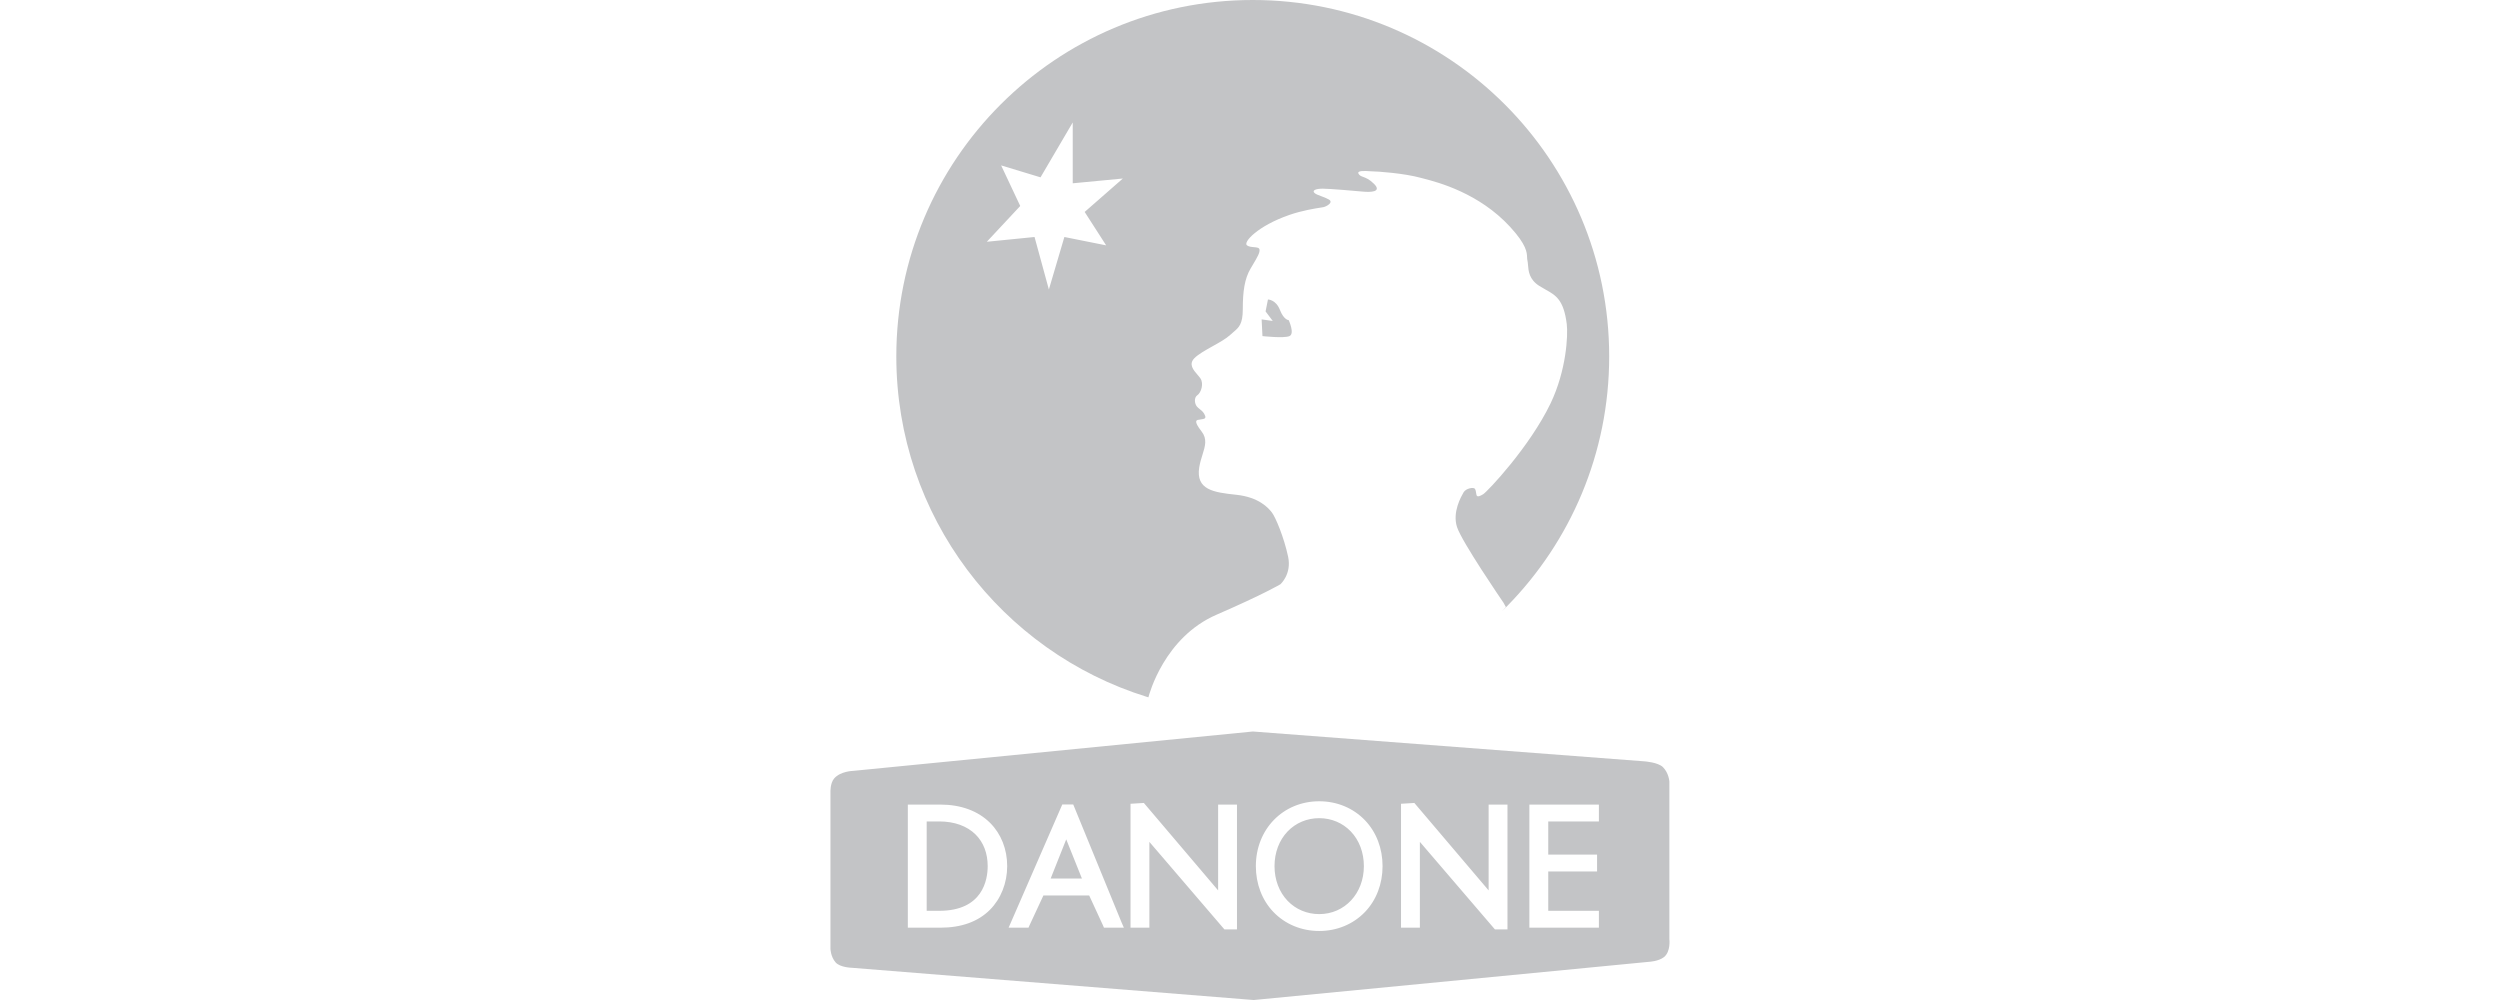 <?xml version="1.0" encoding="UTF-8"?>
<svg xmlns="http://www.w3.org/2000/svg" width="120" height="48" viewBox="0 0 120 48" fill="none">
  <path fill-rule="evenodd" clip-rule="evenodd" d="M55.123 33.472C55.096 33.464 55.07 33.456 55.043 33.448C48.08 31.281 43.024 24.785 43.023 17.109C43.023 7.66 50.684 0 60.132 0C69.581 0 77.241 7.66 77.241 17.109C77.241 21.772 75.376 25.998 72.35 29.085C72.269 29.168 72.186 29.25 72.102 29.332C72.222 29.206 72.282 29.136 72.282 29.136C72.283 29.134 72.254 29.083 72.224 29.032C72.195 28.981 72.166 28.93 72.167 28.929C72.103 28.836 70.161 26 69.936 25.295C69.707 24.583 70.132 23.843 70.249 23.637L70.251 23.634C70.365 23.434 70.737 23.376 70.795 23.462C70.835 23.524 70.846 23.6 70.854 23.666C70.874 23.81 70.887 23.909 71.196 23.72C71.393 23.598 73.423 21.458 74.432 19.353C75.184 17.777 75.27 16.102 75.205 15.558C75.059 14.386 74.676 14.172 74.185 13.899C74.09 13.846 73.99 13.79 73.888 13.725C73.398 13.413 73.367 13.013 73.344 12.717C73.337 12.633 73.331 12.556 73.315 12.493C73.304 12.451 73.303 12.405 73.3 12.352C73.292 12.121 73.278 11.752 72.485 10.889C70.991 9.263 69.02 8.75 68.345 8.575C68.295 8.562 68.252 8.55 68.217 8.541C67.387 8.312 66.098 8.225 65.869 8.225C65.846 8.225 65.807 8.223 65.759 8.219C65.536 8.204 65.115 8.175 65.21 8.34C65.261 8.429 65.334 8.456 65.434 8.493C65.561 8.54 65.731 8.603 65.955 8.827C66.355 9.228 65.754 9.228 65.439 9.199C65.124 9.171 63.836 9.056 63.492 9.056C63.148 9.056 62.976 9.142 63.09 9.257C63.154 9.32 63.277 9.365 63.419 9.417C63.534 9.46 63.662 9.507 63.778 9.572C64.036 9.715 63.664 9.916 63.52 9.944C63.495 9.949 63.452 9.956 63.393 9.965C63.117 10.008 62.502 10.104 61.888 10.317C60.363 10.846 59.654 11.634 59.855 11.777C59.947 11.844 60.077 11.854 60.193 11.864C60.326 11.876 60.441 11.885 60.456 11.977C60.481 12.127 60.354 12.342 60.131 12.717C60.098 12.772 60.063 12.831 60.026 12.894C59.74 13.381 59.654 13.982 59.654 14.842C59.654 15.559 59.464 15.72 59.21 15.935C59.16 15.977 59.107 16.022 59.053 16.073C58.858 16.255 58.533 16.436 58.209 16.617C57.867 16.808 57.525 16.999 57.334 17.19C57.042 17.483 57.28 17.758 57.479 17.987C57.533 18.05 57.584 18.109 57.621 18.164C57.793 18.421 57.649 18.851 57.477 18.966C57.306 19.08 57.334 19.367 57.449 19.51C57.489 19.559 57.538 19.599 57.59 19.64C57.688 19.717 57.794 19.8 57.85 19.968C57.893 20.099 57.772 20.114 57.673 20.126C57.642 20.13 57.613 20.133 57.592 20.14C57.58 20.144 57.564 20.146 57.546 20.148C57.435 20.162 57.266 20.183 57.678 20.713C57.956 21.07 57.848 21.414 57.718 21.831C57.66 22.014 57.599 22.212 57.563 22.431C57.392 23.513 58.251 23.634 59.339 23.749C60.427 23.864 60.885 24.379 61.057 24.608C61.229 24.837 61.63 25.783 61.831 26.728C62.006 27.562 61.459 28.045 61.459 28.045C61.459 28.045 60.678 28.514 58.394 29.506C55.894 30.59 55.164 33.31 55.123 33.472ZM51.491 5.877V8.798L53.897 8.569L52.064 10.173L53.095 11.777L51.09 11.376L50.346 13.896L49.658 11.376L47.367 11.605L48.971 9.887L48.054 7.939L49.945 8.512L51.491 5.877Z" fill="#C3C4C6"></path>
  <path fill-rule="evenodd" clip-rule="evenodd" d="M40.95 37.002C40.95 37.002 40.345 37.014 40.042 37.364C39.841 37.597 39.862 38.024 39.862 38.034L39.862 38.034V45.538C39.862 45.538 39.867 45.913 40.106 46.192C40.321 46.442 40.893 46.454 40.893 46.454L60.177 48.001L79.156 46.167C79.156 46.167 79.607 46.147 79.87 45.941C80.204 45.678 80.13 45.08 80.13 45.08V37.518C80.13 37.518 80.108 37.109 79.822 36.823C79.586 36.587 78.927 36.544 78.927 36.544L60.139 35.112L40.95 37.002ZM60.862 14.375C60.862 14.375 61.242 14.378 61.435 14.873C61.628 15.367 61.858 15.367 61.858 15.367C61.858 15.367 62.159 16.018 61.894 16.133C61.629 16.247 60.598 16.133 60.598 16.133L60.558 15.331L61.092 15.406L60.748 14.948L60.862 14.375ZM43.576 38.62H45.137C46.124 38.62 46.951 38.925 47.528 39.502C48.055 40.029 48.345 40.764 48.345 41.574C48.345 42.38 48.043 43.143 47.517 43.67C46.947 44.24 46.146 44.529 45.137 44.529H43.576V38.62ZM45.082 43.719C47.182 43.719 47.409 42.219 47.409 41.574C47.409 40.961 47.21 40.439 46.835 40.063C46.42 39.648 45.814 39.429 45.082 39.429H44.481V43.719H45.082ZM50.99 38.614H51.515L53.834 44.273L53.946 44.529H52.99L52.943 44.418L52.28 42.981H50.084L49.416 44.418L49.368 44.529H48.413L48.525 44.273L50.99 38.614ZM51.933 42.171L51.179 40.289L50.431 42.171H51.933ZM58.47 38.62H58.653H59.375V44.61H58.771L55.17 40.41V44.529H54.265V38.581L54.905 38.542L58.47 42.739V38.62ZM71.454 38.62H71.637H72.359V44.61H71.755L68.154 40.41V44.529H67.249V38.581L67.889 38.542L71.454 42.739V38.62ZM60.281 41.574C60.281 39.799 61.588 38.461 63.322 38.461C64.175 38.461 64.957 38.786 65.522 39.376C66.064 39.943 66.363 40.724 66.363 41.574C66.363 42.425 66.064 43.206 65.522 43.772C64.957 44.362 64.175 44.687 63.322 44.687C62.468 44.687 61.687 44.362 61.121 43.772C60.579 43.206 60.281 42.425 60.281 41.574ZM61.805 43.24C62.199 43.651 62.738 43.877 63.322 43.877C64.544 43.877 65.466 42.887 65.466 41.575C65.466 40.923 65.243 40.332 64.838 39.909C64.445 39.498 63.906 39.272 63.322 39.272C62.738 39.272 62.199 39.498 61.805 39.909C61.4 40.332 61.177 40.923 61.177 41.575C61.177 42.226 61.4 42.817 61.805 43.24ZM73.41 38.62H76.563H76.747V39.43H74.316V41.02H76.659V41.83H74.316V43.719H76.747V44.529H73.41V38.62Z" fill="#C3C4C6"></path>
</svg>

